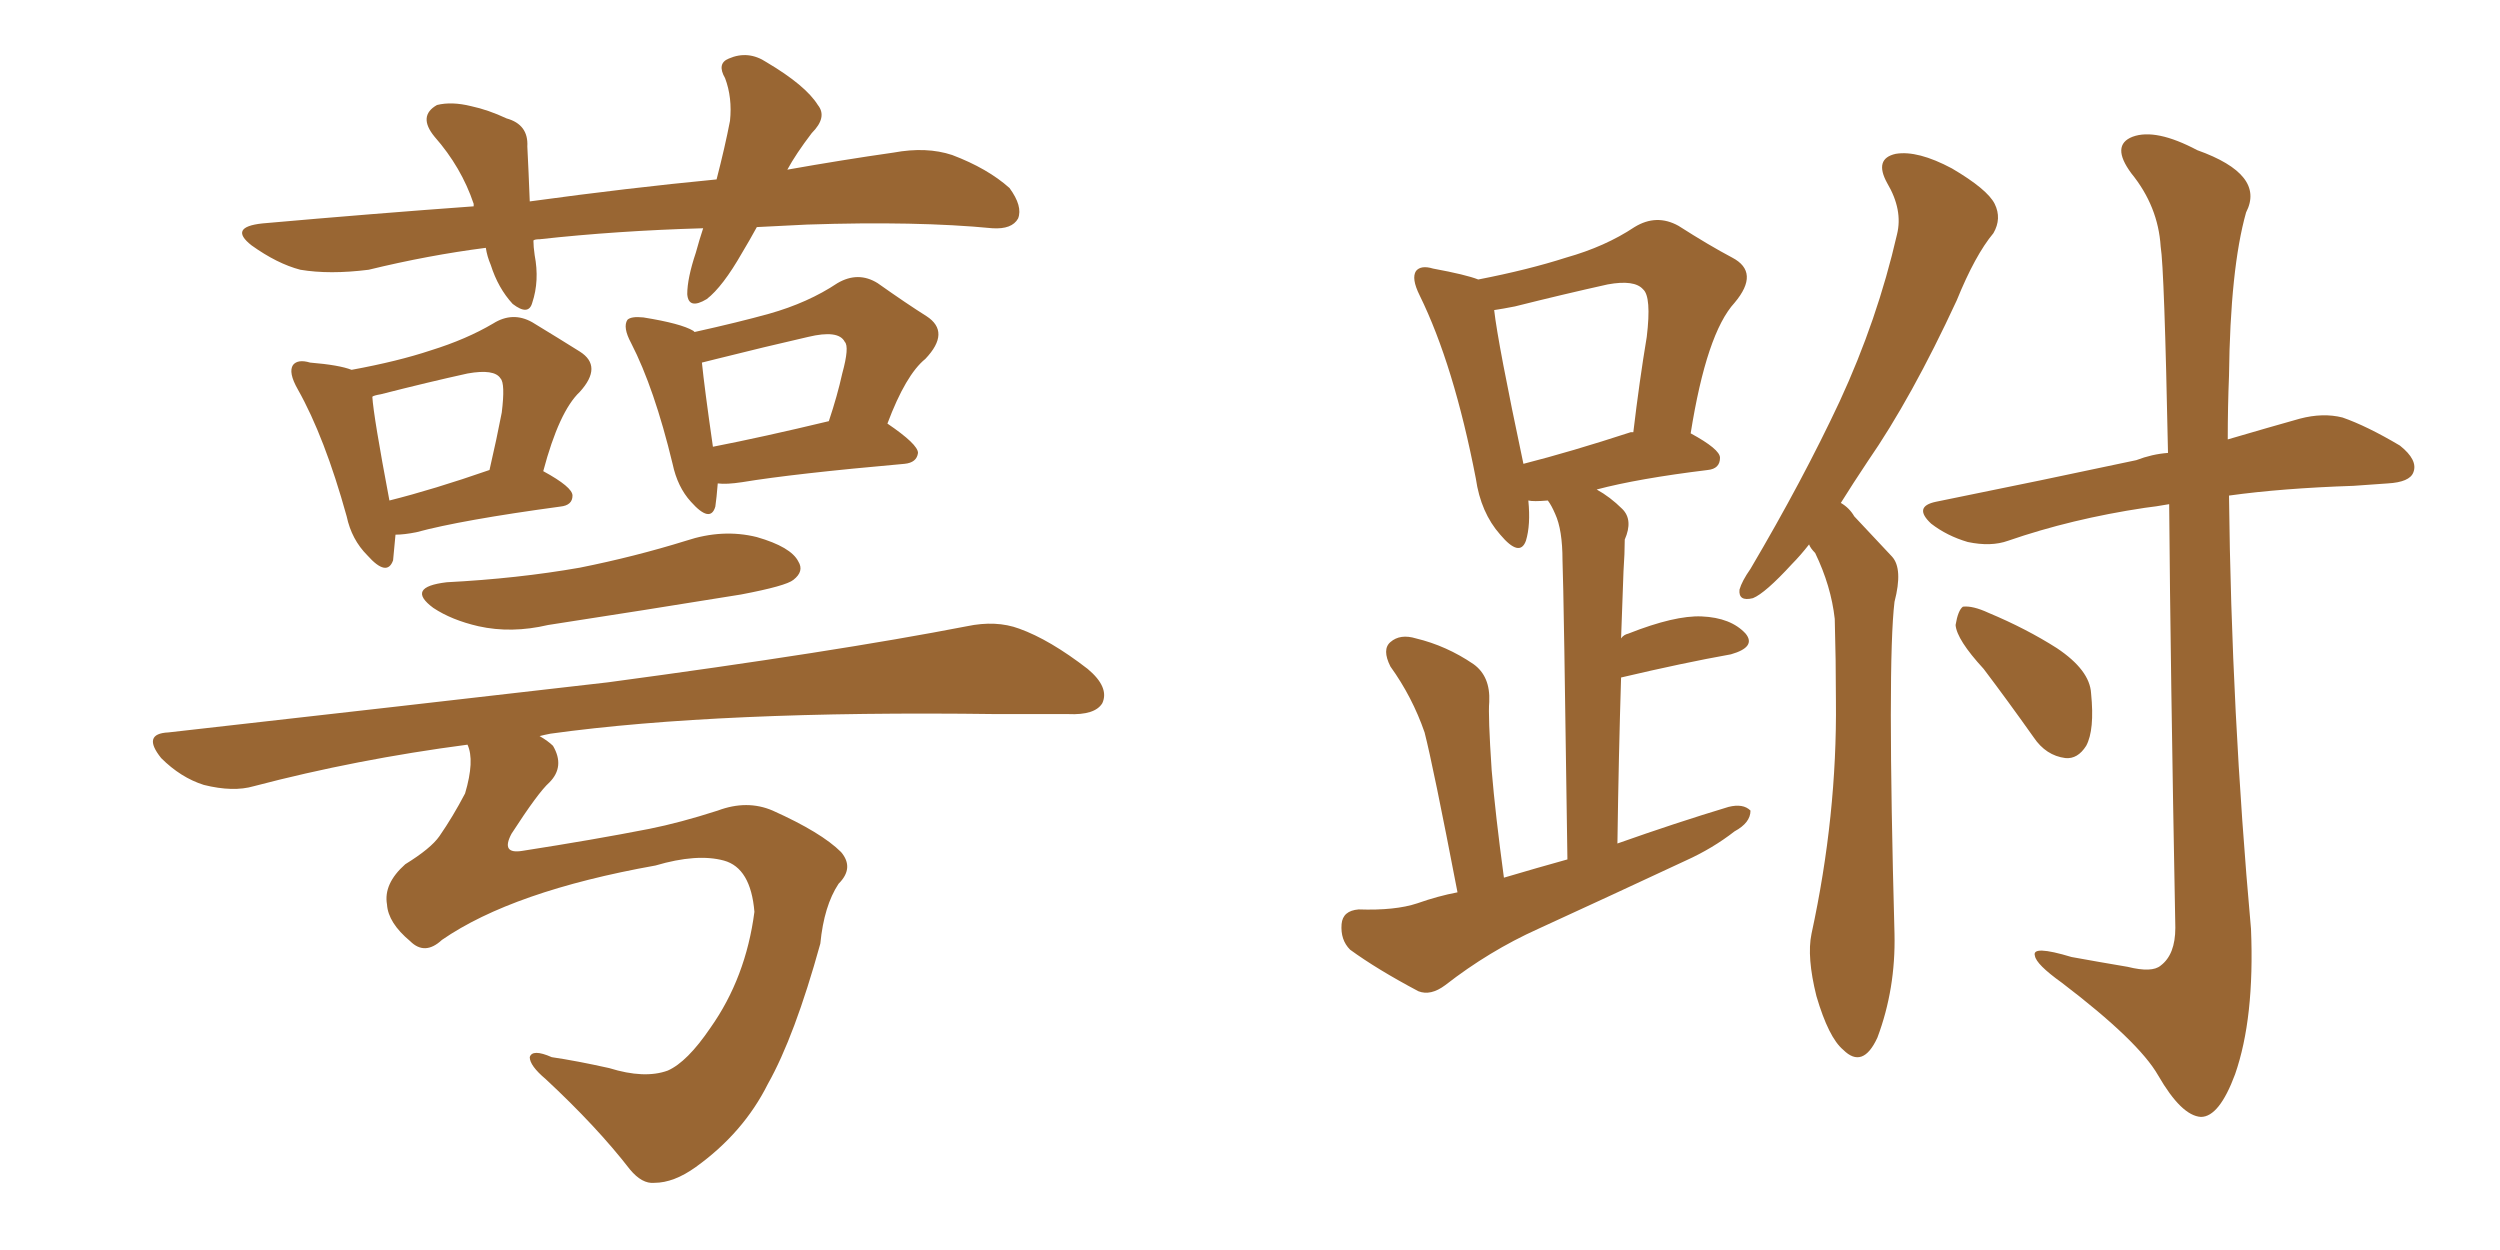 <svg xmlns="http://www.w3.org/2000/svg" xmlns:xlink="http://www.w3.org/1999/xlink" width="300" height="150"><path fill="#996633" padding="10" d="M90.82 27.25L90.82 27.25Q89.94 28.86 89.06 30.32L89.06 30.32Q86.72 34.42 84.81 35.89L84.81 35.89Q82.62 37.21 82.47 35.30L82.47 35.30Q82.47 33.40 83.50 30.32L83.50 30.32Q83.94 28.71 84.38 27.39L84.38 27.39Q73.97 27.69 64.75 28.71L64.75 28.71Q64.16 28.71 64.01 28.86L64.01 28.86Q64.01 29.59 64.16 30.62L64.16 30.62Q64.75 33.69 63.87 36.33L63.87 36.33Q63.43 37.94 61.52 36.47L61.52 36.47Q59.77 34.57 58.89 31.79L58.89 31.79Q58.45 30.76 58.30 29.74L58.30 29.74Q51.42 30.62 44.24 32.37L44.24 32.37Q39.55 32.96 36.04 32.37L36.04 32.37Q33.25 31.64 30.18 29.44L30.18 29.44Q27.39 27.25 31.49 26.81L31.49 26.81Q44.82 25.63 56.84 24.76L56.84 24.76Q56.84 24.61 56.84 24.46L56.84 24.46Q55.37 20.07 52.15 16.41L52.15 16.41Q50.10 13.92 52.44 12.60L52.44 12.60Q54.20 12.16 56.54 12.74L56.54 12.74Q58.59 13.18 60.79 14.21L60.79 14.21Q63.43 14.94 63.28 17.58L63.28 17.58Q63.43 20.51 63.57 24.17L63.57 24.17Q75.29 22.56 85.99 21.53L85.99 21.53Q87.01 17.58 87.60 14.50L87.60 14.50Q87.89 11.72 87.01 9.38L87.01 9.38Q85.99 7.62 87.45 7.03L87.45 7.03Q89.79 6.01 91.99 7.47L91.99 7.47Q96.68 10.25 98.14 12.60L98.14 12.60Q99.32 14.06 97.41 15.97L97.41 15.97Q95.51 18.46 94.48 20.36L94.48 20.36Q101.07 19.19 107.23 18.31L107.23 18.31Q111.18 17.58 114.26 18.60L114.26 18.60Q118.51 20.21 121.14 22.56L121.14 22.56Q122.75 24.76 122.17 26.22L122.17 26.22Q121.44 27.54 119.09 27.39L119.09 27.39Q110.01 26.51 96.83 26.95L96.83 26.95Q93.60 27.10 90.82 27.25ZM47.46 64.16L47.46 64.16Q47.31 65.92 47.17 67.24L47.17 67.24Q46.44 69.29 44.09 66.65L44.09 66.65Q42.19 64.75 41.60 61.96L41.60 61.96Q38.96 52.44 35.74 46.73L35.74 46.73Q34.57 44.68 35.16 43.80L35.16 43.80Q35.74 43.07 37.21 43.51L37.21 43.51Q40.72 43.80 42.19 44.38L42.19 44.38Q47.75 43.36 51.71 42.04L51.71 42.04Q55.96 40.72 59.18 38.82L59.18 38.82Q61.52 37.35 63.87 38.67L63.87 38.67Q67.24 40.72 69.58 42.19L69.58 42.19Q72.36 43.95 69.58 47.02L69.58 47.02Q67.09 49.37 65.19 56.54L65.19 56.54Q68.70 58.45 68.70 59.47L68.70 59.47Q68.70 60.64 67.24 60.79L67.24 60.79Q55.37 62.40 49.95 63.87L49.95 63.87Q48.49 64.16 47.46 64.16ZM46.73 60.06L46.73 60.06Q52.00 58.74 58.74 56.40L58.74 56.40Q59.62 52.59 60.21 49.51L60.21 49.51Q60.64 46.00 60.06 45.41L60.06 45.41Q59.33 44.24 56.10 44.82L56.10 44.82Q51.42 45.85 45.70 47.31L45.70 47.31Q44.82 47.46 44.68 47.61L44.68 47.61Q44.82 49.95 46.73 60.06ZM86.13 58.01L86.13 58.01Q85.99 59.77 85.84 60.79L85.84 60.79Q85.25 62.84 82.91 60.21L82.91 60.21Q81.30 58.45 80.71 55.66L80.71 55.66Q78.52 46.58 75.73 41.16L75.73 41.16Q74.71 39.26 75.29 38.38L75.29 38.38Q75.73 37.94 77.20 38.09L77.20 38.09Q81.74 38.82 83.20 39.70L83.20 39.70Q83.20 39.70 83.35 39.84L83.35 39.84Q88.62 38.67 92.29 37.65L92.29 37.65Q96.97 36.33 100.49 33.98L100.49 33.98Q102.98 32.52 105.32 33.98L105.32 33.98Q108.84 36.47 111.18 37.94L111.18 37.94Q114.11 39.84 111.04 43.07L111.04 43.07Q108.69 44.97 106.49 50.83L106.49 50.83Q110.16 53.32 110.16 54.35L110.16 54.35Q110.01 55.52 108.54 55.66L108.54 55.66Q95.21 56.84 89.06 57.86L89.06 57.86Q87.16 58.15 86.13 58.01ZM85.55 53.61L85.55 53.61Q91.55 52.44 99.46 50.54L99.46 50.54Q100.49 47.46 101.07 44.82L101.07 44.82Q101.95 41.60 101.37 41.02L101.37 41.02Q100.63 39.55 96.97 40.43L96.97 40.43Q91.85 41.60 85.99 43.07L85.99 43.07Q84.81 43.36 84.23 43.51L84.23 43.51Q84.52 46.44 85.55 53.61ZM53.61 69.87L53.61 69.87Q62.11 69.43 69.58 68.12L69.58 68.12Q76.17 66.80 82.32 64.89L82.32 64.89Q86.72 63.43 90.82 64.45L90.82 64.45Q94.92 65.63 95.80 67.38L95.80 67.38Q96.53 68.55 95.21 69.58L95.21 69.58Q94.34 70.31 88.92 71.34L88.92 71.34Q77.20 73.24 65.77 75L65.77 75Q61.38 76.03 57.42 75.15L57.42 75.15Q54.20 74.41 52.00 72.95L52.00 72.95Q48.63 70.46 53.61 69.87ZM53.03 112.79L53.03 112.79L53.03 112.79Q50.98 114.70 49.22 112.94L49.22 112.94Q46.58 110.74 46.44 108.54L46.44 108.54Q46.00 106.05 48.63 103.71L48.63 103.71Q51.71 101.81 52.73 100.34L52.73 100.34Q54.35 98.00 55.81 95.21L55.81 95.21Q56.98 91.26 56.10 89.36L56.10 89.36Q42.77 91.11 30.47 94.34L30.47 94.34Q27.98 95.07 24.46 94.19L24.46 94.19Q21.68 93.31 19.34 90.97L19.34 90.97Q16.99 88.04 20.21 87.89L20.21 87.89Q48.78 84.67 72.95 81.88L72.95 81.88Q100.20 78.22 116.02 75.15L116.02 75.15Q119.53 74.41 122.31 75.44L122.31 75.44Q125.98 76.76 130.52 80.27L130.52 80.27Q133.15 82.47 132.28 84.38L132.28 84.38Q131.40 85.84 128.17 85.69L128.17 85.69Q124.07 85.69 119.53 85.69L119.53 85.69Q86.28 85.25 66.06 88.04L66.06 88.04Q65.33 88.18 64.75 88.33L64.75 88.33Q65.77 88.92 66.36 89.50L66.36 89.50Q67.82 91.99 65.92 93.90L65.92 93.90Q64.60 95.07 61.38 100.05L61.38 100.05Q60.06 102.54 62.70 102.10L62.70 102.10Q71.19 100.78 77.93 99.46L77.93 99.46Q81.59 98.73 86.13 97.27L86.13 97.27Q89.65 95.95 92.72 97.27L92.72 97.27Q98.58 99.90 100.93 102.25L100.93 102.25Q102.54 104.15 100.63 106.05L100.63 106.05Q98.88 108.69 98.44 113.23L98.44 113.23Q95.36 124.37 92.14 130.08L92.14 130.08Q89.21 135.94 83.50 140.04L83.50 140.04Q80.86 141.94 78.52 141.94L78.52 141.94Q77.05 142.09 75.59 140.33L75.59 140.33Q71.63 135.21 65.48 129.49L65.48 129.49Q63.57 127.88 63.57 126.86L63.57 126.86Q63.87 125.83 66.21 126.86L66.21 126.86Q69.14 127.29 73.10 128.17L73.10 128.17Q77.34 129.49 80.13 128.47L80.13 128.47Q82.47 127.44 85.25 123.34L85.25 123.34Q89.50 117.33 90.53 109.42L90.53 109.42Q90.09 104.15 86.87 103.27L86.87 103.27Q83.64 102.39 78.66 103.86L78.66 103.86Q61.52 106.93 53.03 112.79ZM217.09 65.33L217.09 65.33Q216.06 66.65 215.04 67.68L215.04 67.68Q211.82 71.19 210.35 71.78L210.35 71.78Q208.59 72.22 208.74 70.75L208.74 70.75Q209.03 69.73 210.06 68.26L210.06 68.26Q216.36 57.57 220.75 48.19L220.75 48.19Q225.29 38.38 227.64 28.13L227.64 28.13Q228.37 25.20 226.46 21.97L226.46 21.97Q224.85 19.04 227.49 18.46L227.49 18.46Q230.13 18.02 234.23 20.21L234.23 20.21Q238.48 22.71 239.36 24.46L239.36 24.46Q240.23 26.22 239.21 27.98L239.21 27.98Q237.01 30.62 234.81 36.04L234.81 36.04Q229.39 47.75 224.12 55.37L224.12 55.37Q222.36 58.01 220.90 60.35L220.90 60.35Q221.92 60.94 222.51 61.96L222.51 61.96Q224.41 64.01 227.05 66.80L227.05 66.80Q228.37 68.26 227.34 72.22L227.34 72.22Q226.46 79.54 227.34 112.06L227.34 112.06Q227.49 118.65 225.29 124.51L225.29 124.51Q223.54 128.32 221.19 125.98L221.19 125.98Q219.43 124.51 217.97 119.53L217.97 119.53Q216.80 114.84 217.38 112.06L217.38 112.06Q220.46 97.85 220.31 84.08L220.31 84.08Q220.31 79.25 220.17 74.27L220.17 74.27Q219.73 70.31 217.82 66.36L217.82 66.36Q217.24 65.77 217.09 65.33ZM260.30 60.50L260.30 60.50Q258.69 60.79 257.37 60.94L257.37 60.94Q248.58 62.26 240.97 64.89L240.97 64.89Q238.92 65.63 236.13 65.04L236.13 65.04Q233.64 64.31 231.74 62.84L231.74 62.84Q229.54 60.79 232.32 60.21L232.32 60.21Q245.36 57.57 256.35 55.22L256.35 55.22Q258.25 54.49 260.16 54.35L260.16 54.35Q259.72 32.23 259.28 29.59L259.28 29.59Q258.98 24.76 255.76 20.80L255.76 20.80Q253.27 17.43 255.91 16.41L255.91 16.41Q258.69 15.38 263.67 18.02L263.67 18.02Q271.88 20.95 269.53 25.49L269.53 25.49Q267.63 32.23 267.48 45.12L267.48 45.12Q267.33 48.78 267.33 52.73L267.33 52.73Q272.31 51.27 275.98 50.24L275.98 50.24Q278.76 49.51 281.10 50.10L281.10 50.10Q284.03 51.12 287.99 53.47L287.99 53.47Q290.19 55.22 289.60 56.69L289.60 56.69Q289.16 57.86 286.52 58.01L286.52 58.01Q284.62 58.15 282.42 58.30L282.42 58.30Q273.78 58.59 267.48 59.47L267.48 59.47Q267.77 85.40 270.12 111.47L270.12 111.47Q270.56 122.17 268.21 128.91L268.21 128.91Q266.31 134.03 264.11 134.03L264.11 134.03Q261.77 133.89 258.98 129.05L258.98 129.05Q256.64 124.95 247.41 117.92L247.41 117.92Q244.34 115.72 244.19 114.70L244.19 114.70Q243.75 113.38 248.58 114.84L248.58 114.84Q251.81 115.43 255.32 116.02L255.32 116.02Q258.25 116.75 259.28 115.87L259.28 115.87Q261.04 114.55 261.04 111.33L261.04 111.33Q260.45 79.83 260.30 60.50ZM238.04 80.27L238.04 80.27Q234.81 76.76 234.67 75L234.67 75Q234.96 73.24 235.55 72.80L235.55 72.80Q236.72 72.66 238.62 73.54L238.62 73.54Q243.16 75.44 246.83 77.78L246.83 77.78Q250.78 80.42 250.93 83.20L250.93 83.20Q251.37 87.60 250.34 89.50L250.34 89.50Q249.32 91.11 247.85 90.97L247.85 90.97Q245.51 90.67 244.04 88.48L244.04 88.48Q240.82 83.94 238.04 80.27ZM174.90 107.08L174.90 107.08Q171.97 91.85 170.95 87.89L170.95 87.89Q169.48 83.64 166.85 79.98L166.85 79.98Q165.82 77.93 166.85 77.05L166.85 77.05Q168.02 76.03 169.92 76.61L169.92 76.61Q173.58 77.49 176.81 79.69L176.81 79.69Q178.86 81.15 178.71 84.23L178.71 84.23Q178.56 85.84 179.00 92.43L179.00 92.43Q179.44 97.71 180.47 105.32L180.47 105.32Q184.42 104.15 188.09 103.13L188.09 103.13Q187.65 70.90 187.50 67.24L187.50 67.24Q187.50 63.57 186.62 61.67L186.62 61.67Q186.18 60.64 185.74 60.06L185.74 60.06Q183.98 60.21 183.40 60.06L183.40 60.06Q183.69 62.99 183.11 64.89L183.11 64.89Q182.37 66.94 180.03 64.16L180.03 64.16Q177.69 61.52 177.10 57.42L177.10 57.42Q174.46 43.80 170.36 35.45L170.36 35.45Q169.34 33.40 169.92 32.52L169.92 32.52Q170.51 31.79 171.97 32.23L171.97 32.23Q175.93 32.96 177.39 33.54L177.39 33.54Q183.40 32.37 187.94 30.91L187.94 30.91Q192.63 29.59 196.14 27.25L196.14 27.25Q198.78 25.63 201.42 27.10L201.42 27.10Q205.08 29.44 207.86 30.91L207.86 30.91Q211.23 32.67 208.15 36.33L208.15 36.33Q204.79 39.99 202.88 52.00L202.88 52.00Q206.40 53.91 206.40 54.93L206.40 54.93Q206.40 56.25 204.93 56.40L204.93 56.40Q196.58 57.42 191.60 58.74L191.60 58.74Q193.21 59.62 194.68 61.08L194.68 61.08Q196.00 62.40 194.97 64.75L194.97 64.75Q194.97 66.36 194.82 68.55L194.82 68.55Q194.68 72.51 194.53 76.61L194.53 76.61Q194.82 76.17 195.41 76.03L195.41 76.03Q200.98 73.83 204.20 73.97L204.20 73.97Q207.71 74.12 209.47 76.03L209.47 76.03Q210.79 77.64 207.71 78.52L207.71 78.52Q202.00 79.54 194.53 81.30L194.53 81.30Q194.24 90.53 194.09 101.22L194.09 101.22Q201.12 98.73 207.42 96.83L207.42 96.83Q209.18 96.39 210.06 97.27L210.06 97.27Q210.06 98.73 208.15 99.76L208.15 99.76Q205.52 101.81 202.29 103.27L202.29 103.27Q193.51 107.37 184.57 111.47L184.57 111.47Q178.71 114.11 173.44 118.21L173.44 118.21Q171.68 119.53 170.21 118.95L170.21 118.95Q165.23 116.31 162.01 113.96L162.01 113.96Q160.84 112.79 160.99 110.89L160.99 110.89Q161.13 109.28 163.04 109.13L163.04 109.13Q167.43 109.28 170.07 108.40L170.07 108.40Q172.56 107.52 174.90 107.08ZM195.70 51.86L195.70 51.86L195.70 51.86Q195.85 51.86 196.00 51.86L196.00 51.86Q196.73 45.70 197.61 40.43L197.61 40.43Q198.19 35.60 197.17 34.72L197.17 34.72Q196.14 33.54 192.92 34.13L192.92 34.13Q187.65 35.30 181.79 36.77L181.79 36.77Q180.32 37.06 179.30 37.21L179.30 37.21Q179.74 41.16 182.81 55.66L182.81 55.66Q188.53 54.20 195.70 51.86Z"/></svg>